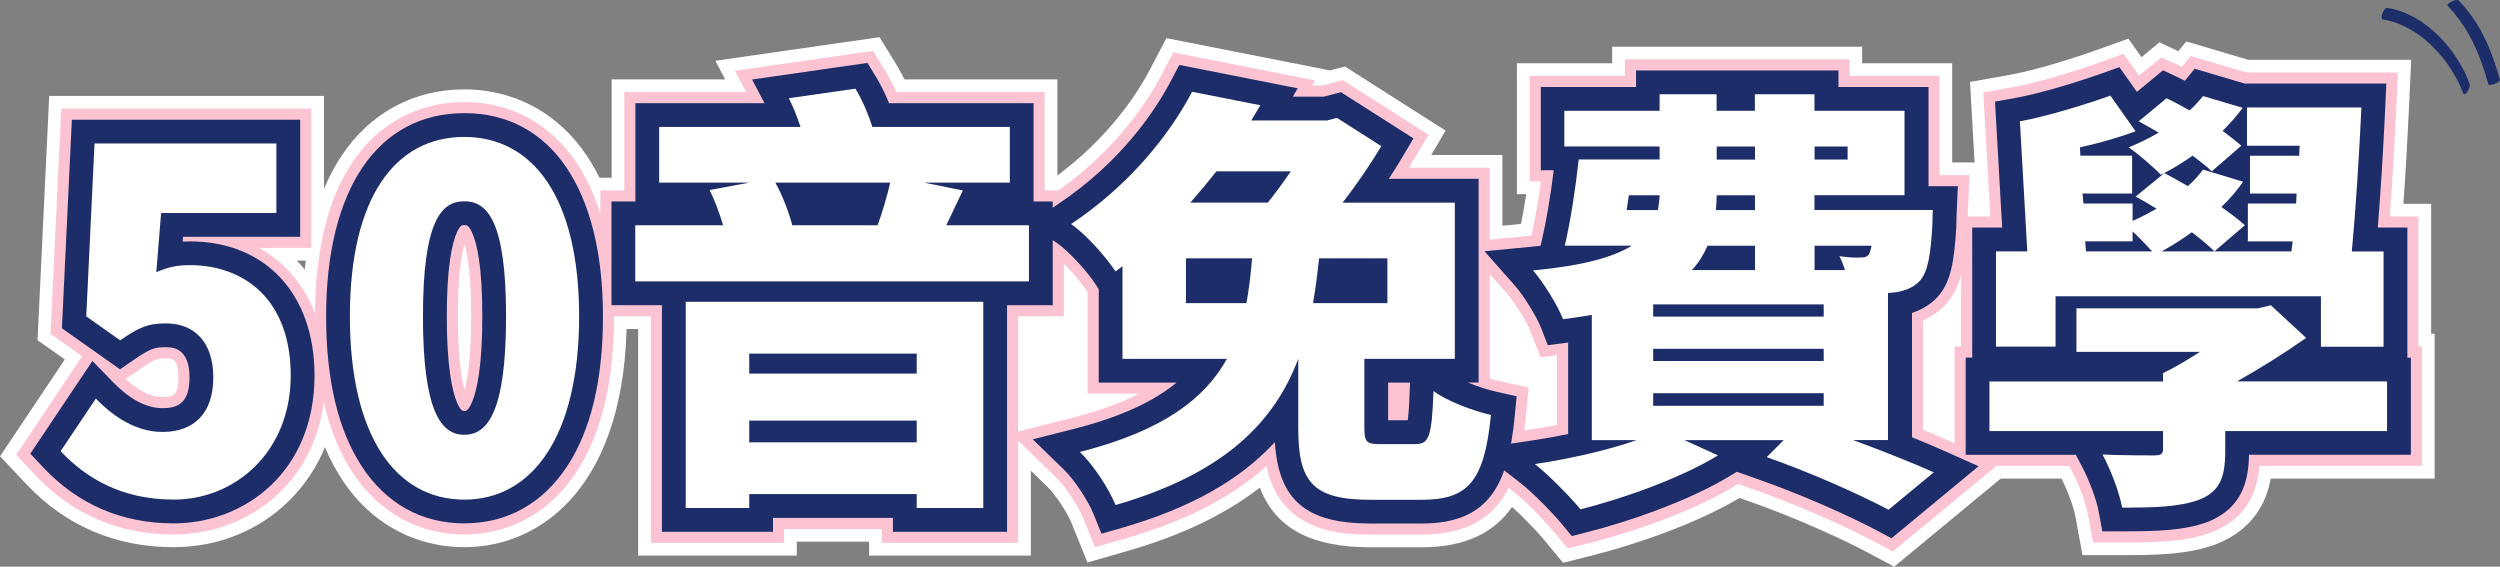 <?xml version="1.0" encoding="UTF-8"?>
<svg id="_圖層_2" data-name="圖層 2" xmlns="http://www.w3.org/2000/svg" viewBox="0 0 745.82 169.06">
  <rect x="0" y="0" width="745.82" height="169.06" fill="#808080" stroke="none"/>
  <defs>
    <style>
      .cls-1 {
        fill: #fcc3d3;
      }

      .cls-1, .cls-2, .cls-3 {
        stroke-width: 0px;
      }

      .cls-2 {
        fill: #fff;
      }

      .cls-3 {
        fill: #1c2d6a;
      }
    </style>
  </defs>
  <g id="_圖層_1-2" data-name="圖層 1">
    <g>
      <g>
        <g>
          <rect class="cls-2" x="118.8" y="48.15" width="32" height="91" rx="14.09" ry="14.09"/>
          <rect class="cls-2" x="276.8" y="71.15" width="80" height="61" rx="12" ry="12"/>
          <rect class="cls-2" x="427.8" y="76.15" width="55" height="55" rx="12" ry="12"/>
          <rect class="cls-2" x="547.8" y="76.15" width="55" height="55" rx="13.9" ry="13.9"/>
          <rect class="cls-2" x="401.8" y="99.15" width="35" height="35" rx="12" ry="12"/>
          <rect class="cls-2" x="34.8" y="93.15" width="28" height="38" rx="12" ry="12"/>
        </g>
        <g>
          <g>
            <path class="cls-2" d="M18.08,134.61l10.51-15.7c5.45,5.61,12.2,9.95,19.86,9.95,9.34,0,15.18-5.47,15.18-16.26s-5.84-16.12-14.15-16.12c-5.32,0-7.92,1.12-13.63,5.05l-10.12-7.15,2.47-51.58h54.25v20.74h-34.39l-1.43,17.66c3.5-1.54,6.36-2.1,9.99-2.1,16.35,0,30.11,10.37,30.11,32.94s-16.35,37-34.91,37c-15.44,0-26.08-6.31-33.74-14.44Z"/>
            <path class="cls-2" d="M104.38,94.39c0-35.88,13.76-53.54,34.13-53.54s34.26,17.94,34.26,53.54-13.89,54.66-34.26,54.66-34.13-18.78-34.13-54.66ZM150.97,94.39c0-28.45-5.58-34.34-12.46-34.34s-12.33,5.89-12.33,34.34,5.45,35.32,12.33,35.32,12.46-6.73,12.46-35.32Z"/>
            <path class="cls-2" d="M306.96,67.2v16.74h-117.45v-16.74h26.21c-1.04-3.5-2.47-7.4-4.02-10.51l11.81-2.21h-26.86v-16.61h42.18c-1.04-2.98-2.21-6.1-3.5-8.57l19.86-2.85c2.08,3.37,3.89,7.66,5.06,11.42h41.01v16.61h-25.57l11.55,2.34-4.93,10.38h24.66ZM204.57,90.04h88.77v61.51h-19.86v-4.15h-49.96v4.15h-18.95v-61.51ZM223.52,105.49v5.97h49.96v-5.97h-49.96ZM273.48,131.96v-6.49h-49.96v6.49h49.96ZM231.31,54.48c2.21,4.02,4.02,8.82,5.06,12.72h25.44c1.43-3.89,2.85-8.69,3.76-12.72h-34.26Z"/>
            <path class="cls-2" d="M422.34,132.48c4.02,0,4.8-2.34,5.32-15.83,3.89,2.98,11.94,5.97,17.13,7.14-1.95,19.73-6.75,25.31-20.63,25.31h-15.31c-17.39,0-21.54-5.45-21.54-21.41v-20.63c-7.01,18.56-21.67,34.13-54.51,43.6-1.95-4.8-6.49-11.81-10.64-15.83,25.05-6.36,37.38-16.09,43.86-27.77h-31.15v-27.64l-2.08,1.56c-2.86-4.41-8.96-11.16-13.24-14.15,17.13-11.42,29.2-26.34,36.08-39.45l20.37,4.02c-.91,1.56-1.82,2.98-2.72,4.54h22.58l2.98-.78,13.24,8.44c-2.99,5.06-7.14,11.16-11.55,16.87h33.48v46.59h-26.99v20.38c0,4.54.65,5.06,4.93,5.06h10.38ZM371.85,90.43c.78-4.28,1.3-8.82,1.69-13.37h-19.73v13.37h18.04ZM362.9,51.11c-2.47,3.11-5.06,6.23-7.79,9.34h23.1c2.34-2.86,4.67-6.1,6.88-9.34h-22.19ZM413.9,77.07h-20.37c-.52,4.54-1.04,8.95-1.82,13.37h22.19v-13.37Z"/>
            <path class="cls-2" d="M552.89,131.31c9.21,3.37,17.91,6.88,24.01,9.6l-13.5,11.16c-8.31-4.41-22.71-10.9-36.34-15.7l5.06-5.06h-29.59l9.99,4.54c-10.77,6.62-27.64,12.72-41.01,16.09-3.12-3.76-9.6-10.38-13.63-13.5,10.51-1.56,21.8-4.15,30.37-7.14h-13.37v-37.38c-2.73.52-5.58.91-8.57,1.3-1.56-4.02-5.97-11.16-8.96-14.54,14.79-1.43,23.88-3.89,29.46-7.4h-19.99c1.69-7.14,3.24-17.26,4.15-25.7h24.14v-3.89h-28.42v-10.64h28.42v-4.93h17v4.93h11.42v-4.93h17.78v4.93h26.86v25.18h-26.86v4.41h35.3s-.13,2.85-.13,4.54c-.52,8.82-1.3,13.76-3.63,16.48-2.08,2.34-5.32,3.37-8.18,3.63l-1.43.13v43.86h-10.38ZM485.28,62.66h9.34c.26-1.43.39-2.85.52-4.41h-9.21l-.65,4.41ZM493.19,90.82v3.63h50.87v-3.63h-50.87ZM493.19,104.06v3.63h50.87v-3.63h-50.87ZM493.19,117.3v3.76h50.87v-3.76h-50.87ZM509.42,73.3c-1.17,2.6-2.6,5.06-4.67,7.27h18.82v-7.27h-14.15ZM523.56,58.25h-11.42c0,1.56-.13,2.98-.26,4.41h11.68v-4.41ZM512.14,47.61h11.42v-3.89h-11.42v3.89ZM541.34,43.71v3.89h9.86v-3.89h-9.86ZM541.34,73.3v7.27h9.08c-.52-1.56-1.04-2.98-1.69-4.15,2.72.39,4.8.52,6.23.39,1.04,0,1.82,0,2.6-.91.26-.52.52-1.3.78-2.6h-17Z"/>
            <path class="cls-2" d="M712.13,128.59h-48.28v5.97c0,8.05-1.69,12.07-7.79,14.53-6.1,2.21-13.5,2.34-22.97,2.34-.91-4.93-3.5-11.42-5.84-15.83,5.32.26,13.37.26,15.31.26,2.08,0,2.73-.39,2.73-1.95v-5.32h-51.78v-14.79h51.78v-2.47c3.5-1.69,7.4-4.02,11.03-6.36h-36.86v-12.98h54.12l3.89-.91,10.51,9.73c-6.1,4.28-13.24,8.82-20.63,12.98h44.77v14.79ZM613.24,103.41h-17.78v-28.42h9.34l-2.21-38.8c7.92-1.43,19.73-5.06,26.99-7.66l7.53,10.64c-4.93,1.82-10.77,3.5-16.61,4.8l.13,2.47h15.44v11.29h-14.79l.26,2.98h14.67v5.19c2.46-1.04,4.8-2.34,7.14-3.63-2.08-1.3-4.28-2.6-6.23-3.63l8.57-7.01c2.21,1.17,4.54,2.47,7.01,3.89,1.82-1.56,3.24-3.24,4.54-4.93l11.94,3.63c-1.82,2.6-4.02,5.19-6.49,7.53,2.73,1.95,5.19,3.76,7.01,5.45l-9.08,7.79c-1.69-1.69-4.02-3.63-6.75-5.71-2.99,2.21-5.97,4.02-8.96,5.71h38.67l.39-2.98h-13.37v-11.29h14.4l.13-2.98h-13.89v-11.29h14.67l.13-2.98h-15.7v-11.42h34.13c-.65,14.02-1.69,30.5-2.86,42.96h9.47v28.42h-18.69v-15.05h-79.16v15.05ZM622.32,74.99h19.73c-1.56-1.69-3.89-4.15-5.84-5.97v2.98h-14.15l.26,2.98ZM659.83,51.11c-1.43-1.43-3.5-2.98-5.71-4.67-3.11,2.21-6.36,4.15-9.47,5.71-2.08-2.21-6.75-6.23-9.6-8.18,3.11-1.3,6.1-2.73,8.95-4.41-2.08-1.17-4.02-2.34-5.97-3.37l8.31-6.88c2.21,1.04,4.54,2.34,6.88,3.63,1.56-1.43,2.86-2.85,4.02-4.28l11.81,3.5c-1.69,2.34-3.76,4.67-5.97,6.88,2.08,1.56,4.02,3.11,5.58,4.41l-8.82,7.66Z"/>
          </g>
          <g>
            <path class="cls-2" d="M51.83,163.24c-17.43,0-32.26-6.36-44.07-18.9l-7.75-8.23,19.33-28.87-8.14-5.75,3.48-72.87h81.97v49.12h-8.1c7.48,7.71,12.38,19.03,12.38,34.3s-5.23,28.01-14.72,37.38c-9.03,8.91-21.24,13.81-34.38,13.81ZM43.92,113.21c1.46.86,3.02,1.46,4.53,1.46.34,0,.61-.02.82-.04.09-.42.17-1.07.17-2.03,0-.85-.08-1.49-.17-1.93-1.57,0-1.82.11-5.35,2.53Z"/>
            <path class="cls-2" d="M138.52,163.24c-23.36,0-48.32-18.09-48.32-68.85,0-20.26,3.98-36.46,11.84-48.14,8.5-12.63,21.45-19.59,36.48-19.59,23.42,0,48.45,17.79,48.45,67.73s-25.03,68.85-48.45,68.85Z"/>
            <path class="cls-2" d="M307.53,165.75h-48.24v-4.15h-21.58v4.15h-47.33v-67.61h-15.05v-45.12h7.14v-29.33h33.87l-2.93-5.56,48.98-7.04,4.88,7.93c.88,1.43,1.74,3,2.56,4.67h45.62v29.33h5.71v45.12h-13.63v67.61Z"/>
            <path class="cls-2" d="M324.44,167.83l-4.8-11.85c-1.21-2.98-4.62-8.31-7.37-10.97l-18.26-17.69,24.64-6.26c.69-.17,1.36-.35,2.02-.53v-32.17c-2.18-3.23-6.81-8.22-9.24-9.91l-17.08-11.9,17.32-11.55c13.11-8.74,24.55-21.22,31.38-34.24l4.92-9.38,48.79,9.63,4.48-1.17,30.02,19.13-4.29,7.28h21.23v63.75l11.93,2.69-1.23,12.48c-1.86,18.84-7.44,38.1-34.76,38.1h-15.31c-17.67,0-28.34-5.61-32.99-17.81-10.33,8.02-23.33,14.25-39.13,18.81l-12.28,3.54ZM388.23,104.62l4.6.84v-.84h-4.6Z"/>
            <path class="cls-2" d="M565.13,169.06l-8.38-4.45c-7.35-3.91-21.25-10.22-34.4-14.85l-3.4-1.2c-13,7.73-31.11,13.91-43.95,17.15l-8.69,2.19-5.71-6.9c-2.61-3.15-8.37-8.99-11.38-11.32l-26.33-20.38,32.93-4.88c1.62-.24,3.26-.51,4.89-.79v-13.34l-3.59.47-4.02-10.39c-.95-2.46-4.45-8.11-6.35-10.26l-18.45-20.85,25.45-2.46c.54-2.66,1.08-5.7,1.58-8.89h-2.8V18.88h28.42v-4.93h74.58v4.93h26.86v29.59h9.09l-.67,14.83c-.04.98-.12,2.91-.12,3.9l-.02.83c-.58,9.8-1.5,18.44-7.03,24.88l-.17.19c-1.7,1.92-3.74,3.54-6.02,4.84v27.74c1.86.78,3.61,1.54,5.22,2.26l20.87,9.32-38.43,31.78Z"/>
            <path class="cls-2" d="M633.09,165.62h-11.82l-2.14-11.62c-.52-2.83-2.27-7.55-4.14-11.22h-35.67v-43.18h1.95v-38.8h8.51l-2.07-36.35,12.36-2.23c6.61-1.19,17.45-4.45,24.74-7.06l10.14-3.62,3.91,5.52,5.36-4.44,5.62,2.65,2.38-2.91,18.44,5.47h48.67l-.69,14.85c-.44,9.53-1.01,19.3-1.64,28.11h8.28v38.8h1.04v43.18h-48.89c-1.23,6.71-4.93,14.98-16.04,19.47l-.49.19c-8.17,2.95-16.67,3.18-27.8,3.18Z"/>
          </g>
          <g>
            <path class="cls-1" d="M51.83,159.45c-16.35,0-30.25-5.96-41.32-17.71l-5.69-6.04,19.71-29.44-9.46-6.68,3.21-67.19h74.57v41.56h-15.52c11.38,6.41,19.8,18.82,19.8,38.09,0,31.12-22.8,47.41-45.32,47.41ZM64,90.63c6.26,4.61,10.05,12.41,10.05,21.97,0,13.22-6.69,22.63-17.61,25.63,10.5-1.84,19.89-10.15,19.89-26.19,0-13.82-6.13-19.35-12.33-21.41ZM37.48,113.05c2.94,2.72,6.89,5.41,10.97,5.41,2.77,0,4.78,0,4.78-5.85s-2.16-5.71-3.74-5.71c-2.47,0-3.05,0-7.73,3.22l-4.28,2.94ZM38.13,53.22l-.48,9.97.81-9.97h-.33Z"/>
            <path class="cls-1" d="M138.52,159.45c-13.73,0-25.6-6.6-33.42-18.6-7.38-11.31-11.11-26.94-11.11-46.47s3.77-34.99,11.2-46.03c7.77-11.55,19.61-17.91,33.34-17.91s25.58,6.4,33.4,18.01c7.47,11.1,11.26,26.55,11.26,45.93,0,47.97-23.07,65.07-44.67,65.07ZM159.71,71.78c1.67,8.27,1.67,17.01,1.67,22.6,0,9.21-.54,16.65-1.66,22.68,2.31-8.84,2.65-18.07,2.65-22.68,0-5.6-.43-14.4-2.66-22.6ZM117.85,69.9c-2.45,8.11-3.06,17.36-3.06,24.48,0,4.57.33,13.7,2.58,22.48-1.08-5.98-1.59-13.36-1.59-22.48,0-6.02,0-15.68,2.07-24.48ZM138.56,72.83c-.91,3.21-1.97,9.53-1.97,21.55s1.03,18.5,1.97,21.97c.95-3.45,2.01-9.98,2.01-21.97s-1.08-18.36-2.01-21.55Z"/>
            <path class="cls-1" d="M303.74,161.96h-40.67v-4.15h-29.15v4.15h-39.76v-67.61h-15.05v-37.55h7.14v-29.33h36.35l-3.35-6.36,41.21-5.93,3.58,5.82c1.18,1.92,2.33,4.13,3.37,6.47h44.24v29.33h5.71v37.55h-13.63v67.61Z"/>
            <path class="cls-1" d="M326.67,163.25l-3.52-8.69c-1.35-3.34-5.07-9.2-8.24-12.27l-13.39-12.97,18.07-4.59c8.53-2.17,15.1-4.66,20.21-7.28h-15.34v-30.21l-.41-.63c-2.37-3.66-7.54-9.23-10.45-11.26l-12.52-8.73,12.7-8.47c13.62-9.08,25.52-22.07,32.64-35.63l3.61-6.88,42.33,8.36-.88,1.51h3.05l6.08-1.59,25.54,16.28-5.11,8.66c-.23.39-.46.78-.7,1.18h24.08v62.88c.92.28,1.82.52,2.65.7l8.98,2.02-.9,9.16c-1.78,18.02-6.76,34.69-30.99,34.69h-15.31c-8.02,0-18.09-.9-24.81-7.93-3.44-3.59-5.25-7.97-6.19-12.52-10.46,9.39-24.36,16.47-42.17,21.61l-9.01,2.6ZM379.74,103.77l16.88,3.08v-6.01h-15.25l-1.63,2.93Z"/>
            <path class="cls-1" d="M564.67,164.53l-6.15-3.27c-7.72-4.1-21.51-10.36-34.91-15.08l-5.09-1.8-.53.33c-12.69,7.8-31,14.06-43.91,17.32l-6.37,1.61-4.19-5.06c-2.74-3.31-8.7-9.36-11.98-11.9l-19.31-14.95,24.15-3.58c2.69-.4,5.42-.87,8.12-1.39v-20.8l-4.91.64-2.95-7.62c-1.1-2.85-4.86-8.92-7.04-11.4l-13.53-15.29,20.33-1.96c.16-.02.33-.03.49-.05.99-4.33,2.01-10.17,2.85-16.17h-3.4v-31.46h28.42v-4.93h67.01v4.93h26.86v29.59h8.92l-.49,10.88c-.03.73-.12,2.89-.12,4.07l-.02.61c-.55,9.43-1.36,17.09-6.12,22.64l-.12.14c-1.88,2.12-4.25,3.82-6.98,5.03v32.59c2.7,1.12,5.22,2.19,7.47,3.19l15.31,6.84-31.78,26.28ZM490.05,131.47l.58,3.4c2.75-1.08,5.44-2.22,7.98-3.4h-8.56ZM545.74,132.42c1.62.67,3.21,1.35,4.76,2.02l.53-2.98h-4.33l-.96.96Z"/>
            <path class="cls-1" d="M633.09,161.83h-8.67l-1.57-8.52c-.62-3.36-2.64-8.76-4.8-12.85l-.78-1.47h-34.17v-35.61h1.95v-38.8h8.73l-2.1-37,9.07-1.63c6.81-1.23,17.9-4.56,25.34-7.22l7.44-2.66,4.61,6.51,6.65-5.51,5.98,2.81s.09.04.14.07l2.65-3.24,16.56,4.91h45.25l-.5,10.89c-.51,10.99-1.19,22.29-1.94,32.07h8.56v38.8h1.04v35.61h-48.46c-.67,7.5-3.57,15.48-14.11,19.75l-.36.14c-7.59,2.74-15.77,2.96-26.51,2.96Z"/>
          </g>
          <g>
            <path class="cls-3" d="M51.83,156.14c-15.4,0-28.49-5.61-38.91-16.67l-3.88-4.12,18.53-27.67,6.11,6.28c5.03,5.18,10,7.8,14.77,7.8,4.2,0,8.09-1.11,8.09-9.16,0-9.02-5.31-9.02-7.05-9.02-3.36,0-4.56.33-9.61,3.8l-4.07,2.8-17.34-12.25,2.97-62.22h68.11v34.93h-34.94l-.12,1.43c.69-.04,1.4-.06,2.14-.06,22.6,0,37.2,15.71,37.2,40.03,0,28.95-21.13,44.1-42,44.1ZM27.33,133.56c6.89,5.64,14.96,8.39,24.5,8.39,13.4,0,27.81-9.36,27.81-29.9,0-16.42-8.39-25.84-23.01-25.84-2.75,0-4.62.39-7.14,1.5l-4.54,2c1.39-.21,2.88-.31,4.53-.31,12.71,0,21.24,9.33,21.24,23.21s-8.54,23.35-22.28,23.35c-6.36,0-12.54-2.15-18.43-6.42l-2.69,4.02ZM33.01,90.84l3.04,2.15c.89-.52,1.76-.98,2.62-1.38l2.84-35.15h33.84v-6.55h-40.39l-1.96,40.93Z"/>
            <path class="cls-3" d="M138.52,156.14c-12.76,0-23.36-5.91-30.65-17.1-7.02-10.76-10.58-25.79-10.58-44.66,0-37.97,15.41-60.63,41.23-60.63s41.36,22.67,41.36,60.63c0,18.86-3.58,33.89-10.65,44.67-7.33,11.17-17.94,17.08-30.71,17.08ZM138.52,47.94c-24.4,0-27.04,32.48-27.04,46.44,0,29.78,10.11,47.56,27.04,47.56s27.17-17.78,27.17-47.56c0-13.96-2.65-46.44-27.17-46.44ZM138.52,136.8c-19.42,0-19.42-29.72-19.42-42.41,0-20.49,2.31-41.43,19.42-41.43,4.78,0,11.32,1.85,15.28,10.69,2.91,6.5,4.27,16.27,4.27,30.74,0,12.69,0,42.41-19.55,42.41ZM138.52,67.15c-.7,0-1.25,0-2.25,2.27-1.36,3.08-2.98,9.9-2.98,24.97s1.64,22.35,3.02,25.62c1.1,2.61,1.79,2.61,2.21,2.61s1.16,0,2.29-2.64c1.4-3.27,3.08-10.36,3.08-25.58s-1.65-21.85-3.03-24.93c-1.04-2.31-1.64-2.31-2.33-2.31Z"/>
            <path class="cls-3" d="M300.43,158.65h-34.05v-4.15h-35.77v4.15h-33.14v-67.61h-15.05v-30.93h7.14v-29.33h38.52l-3.72-7.06,34.42-4.95,2.44,3.97c1.44,2.33,2.82,5.12,4.01,8.04h43.12v29.33h5.71v30.93h-13.63v67.61ZM280.58,144.46h5.66v-47.32h-74.58v47.32h4.76v-4.15h64.16v4.15ZM196.61,76.85h103.26v-2.55h-28.79l5.85-12.32-2.65-.54,1.41-14.05h18.47v-2.42h-39.14l-1.55-4.99c-.6-1.95-1.37-3.95-2.22-5.79l-5.9.85c.06.17.12.34.18.51l3.28,9.43h-45.06v2.42h70.69l-1.96,8.66c-.97,4.29-2.47,9.37-4.02,13.6l-1.71,4.65h-35.84l-1.4-5.27c-1-3.73-2.65-7.9-4.43-11.13l-.71-1.3.45,4.86-3.27.61c.41,1.23.75,2.3.99,3.12l2.7,9.11h-28.62v2.55ZM280.58,139.06h-64.16v-40.67h64.16v40.67Z"/>
            <path class="cls-3" d="M328.62,159.24l-2.4-5.92c-1.51-3.72-5.49-10-9-13.4l-9.13-8.85,12.32-3.13c15.32-3.89,24.66-8.89,30.6-13.8h-23.23v-27.88l-.94-1.45c-2.59-4-8.1-9.92-11.34-12.18l-8.54-5.95,8.66-5.77c19.26-12.84,29.4-28.6,33.73-36.85l2.46-4.69,35.34,6.98-1.45,2.48h9.24l5.1-1.33,21.63,13.78-3.48,5.9c-1.15,1.95-2.46,4.03-3.87,6.17h26.79v60.78h-3.16c2.7,1.12,5.77,2.13,8.4,2.72l6.12,1.38-.62,6.24c-1.93,19.57-7.24,31.71-27.7,31.71h-15.31c-19.13,0-27.42-6.89-28.51-24.29-10.49,11.43-25.44,19.76-45.57,25.56l-6.14,1.77ZM334.3,138.65c.75,1.14,1.47,2.29,2.14,3.45,23.69-7.86,37.44-19.59,44.22-37.56l13.73,2.51v20.63c0,6.33.75,10.18,2.28,11.79,1.61,1.68,5.7,2.53,12.17,2.53h15.31c6.89,0,10.75,0,12.84-13.07-1-.34-2.03-.71-3.07-1.11-1.1,6.8-3.83,11.76-11.58,11.76h-10.38c-8.32,0-12.03-3.75-12.03-12.16v-27.47h26.99v-32.4h-40.83l8.83-11.43c2.59-3.35,5.15-6.92,7.41-10.34l-4.68-2.98-.87.23h-35.84l3.86-6.62-5.49-1.08c-5.13,8.6-14.12,20.88-28.45,32.08,1.15,1.2,2.27,2.44,3.31,3.66l6.52-4.89,9.09-10.39c2.63-3.01,5.17-6.06,7.56-9.08l2.13-2.69h39.03l-7.54,11.08c-2.65,3.9-5.03,7.12-7.25,9.85l-2.13,2.6h-39.61v32.4h36.11l-5.86,10.54c-7.11,12.8-19.28,21.88-37.91,28.16ZM414.12,125.38h5.86c.35-2.78.52-7.25.59-9.01l.09-2.23h-6.54v11.24ZM421,97.53h-37.74l1.47-8.33c.72-4.11,1.22-8.29,1.75-12.94l.72-6.29h33.8v27.56ZM377.78,97.53h-31.06v-27.56h34.55l-.66,7.7c-.46,5.42-1.04,10.01-1.77,14.03l-1.06,5.83Z"/>
            <path class="cls-3" d="M564.27,160.57l-4.19-2.23c-7.83-4.16-21.8-10.5-35.37-15.28l-6.58-2.32-1.88,1.15c-12.39,7.61-30.9,13.88-42.99,16.93l-4.34,1.1-2.86-3.45c-2.91-3.52-9.01-9.7-12.5-12.41l-13.16-10.19,16.47-2.44c3.64-.54,7.34-1.2,10.95-1.96v-27.28c-.18.02-.37.05-.55.07l-5.52.72-2.01-5.19c-1.25-3.24-5.19-9.61-7.65-12.4l-9.22-10.43,13.86-1.34c.98-.09,1.93-.19,2.86-.3l.39-1.67c1.29-5.44,2.59-13.17,3.54-20.86h-3.86v-24.83h28.42v-4.93h60.39v4.93h26.86v29.59h8.76l-.34,7.42c-.03.75-.12,2.97-.12,4.22v.42c-.62,10.3-1.61,16.33-5.34,20.68l-.08.1c-2,2.25-4.69,3.94-7.81,4.97v37.08c3.45,1.4,6.65,2.76,9.43,3.99l10.44,4.66-25.96,21.47ZM472.94,142.89c.34.36.68.72,1,1.07,9.4-2.62,18.8-6.08,26.41-9.66l1.33-6.15h-12.75l1.67,9.86c-5.14,1.79-11.22,3.46-17.66,4.88ZM539.87,133.61c8.48,3.37,16.52,7,22.61,10.03l.87-.72c-4.07-1.63-8.47-3.32-12.9-4.94l2.44-13.76h3.29v-36.55h-5.02v40.49h-5.84l-5.45,5.45ZM481.99,124.22h4.11v-40.49h5.93l7.54-8.02c.95-1.01,1.77-2.17,2.54-3.62l-11.51,7.23c-4.92,3.09-11.68,5.35-20.84,6.92.24.42.48.84.71,1.26,1.06-.16,2.1-.34,3.1-.53l8.42-1.6v38.85ZM530.66,83.73h3.59v-48.49h-3.59v48.49ZM566.28,69.76l-.98,4.93c-.36,1.82-.8,3.21-1.39,4.38l-.39.78-.42.49.96-.09c1.73-.16,2.97-.72,3.47-1.23.72-.93,1.29-4.04,1.7-9.26h-2.94ZM501.19,66.21h3.25l.38-4.18c.12-1.33.23-2.55.23-3.77v-23.01h-2.81v15.92h.62l-.64,7.69c-.14,1.69-.29,3.36-.61,5.09l-.41,2.28ZM475.53,66.21h2.06l1.69-11.5h-1.98c-.52,3.96-1.13,7.88-1.77,11.5ZM558.3,51.15h2.81v-10.98h-2.81v10.98Z"/>
            <path class="cls-3" d="M633.09,158.52h-5.91l-1.07-5.81c-.68-3.7-2.79-9.38-5.13-13.8l-1.71-3.23h-32.85v-28.99h1.95v-38.8h8.93l-2.14-37.58,6.18-1.11c7.31-1.32,18.53-4.74,25.87-7.36l5.07-1.81,5.22,7.38,7.78-6.44,4.08,1.92c.81.38,1.62.79,2.44,1.21l2.93-3.59,14.91,4.42h42.27l-.34,7.42c-.57,12.32-1.36,25.04-2.21,35.53h8.83v38.8h1.04v28.99h-48.29c-.15,7.68-1.95,15.84-12.21,19.99l-.25.09c-7.08,2.56-14.99,2.76-25.38,2.76ZM638.12,142.93c.16.45.31.91.45,1.36,6.21-.1,11.13-.48,14.97-1.84,2.14-.87,3.22-1.43,3.22-7.9v-13.07h48.28v-.6h-104.42v.6h51.78v12.42c0,4.17-2.57,9.04-9.82,9.04-1.62,0-3.1,0-4.45-.02ZM699.5,96.31h4.5v-14.23h-4.5v14.23ZM602.55,96.31h3.59v-14.23h-3.59v14.23ZM689.92,81.26h3.98l.65-6.93c.89-9.52,1.78-22.27,2.46-35.2h-3.68l-.63,14.41h-.29l-.5,11.37h.12l-.18,1.4-.07,1.5h-.13l-1.75,13.45ZM612.27,81.26h3.48l-1.42-16.35h.46l-1.24-14.28h.21l-.51-9.61c-1.09.29-2.17.56-3.22.82l2.24,39.42Z"/>
          </g>
          <g>
            <path class="cls-2" d="M18.08,134.61l10.51-15.7c5.45,5.61,12.2,9.95,19.86,9.95,9.34,0,15.18-5.47,15.18-16.26s-5.84-16.12-14.15-16.12c-5.32,0-7.92,1.12-13.63,5.05l-10.12-7.15,2.47-51.58h54.25v20.74h-34.39l-1.43,17.66c3.5-1.54,6.36-2.1,9.99-2.1,16.35,0,30.11,10.37,30.11,32.94s-16.35,37-34.91,37c-15.44,0-26.08-6.31-33.74-14.44Z"/>
            <path class="cls-2" d="M104.38,94.39c0-35.88,13.76-53.54,34.13-53.54s34.26,17.94,34.26,53.54-13.89,54.66-34.26,54.66-34.13-18.78-34.13-54.66ZM150.97,94.39c0-28.45-5.58-34.34-12.46-34.34s-12.33,5.89-12.33,34.34,5.45,35.32,12.33,35.32,12.46-6.73,12.46-35.32Z"/>
            <path class="cls-2" d="M306.96,67.2v16.74h-117.45v-16.74h26.21c-1.04-3.5-2.47-7.4-4.02-10.51l11.81-2.21h-26.86v-16.61h42.18c-1.04-2.98-2.21-6.1-3.5-8.57l19.86-2.85c2.08,3.37,3.89,7.66,5.06,11.42h41.01v16.61h-25.57l11.55,2.34-4.93,10.38h24.66ZM204.57,90.04h88.77v61.51h-19.86v-4.15h-49.96v4.15h-18.95v-61.51ZM223.52,105.49v5.97h49.96v-5.97h-49.96ZM273.48,131.96v-6.49h-49.96v6.49h49.96ZM231.31,54.48c2.21,4.02,4.02,8.82,5.06,12.72h25.44c1.43-3.89,2.85-8.69,3.76-12.72h-34.26Z"/>
            <path class="cls-2" d="M422.34,132.48c4.02,0,4.8-2.34,5.32-15.83,3.89,2.98,11.94,5.97,17.13,7.14-1.95,19.73-6.75,25.31-20.63,25.31h-15.31c-17.39,0-21.54-5.45-21.54-21.41v-20.63c-7.01,18.56-21.67,34.13-54.51,43.6-1.95-4.8-6.49-11.81-10.64-15.83,25.05-6.36,37.38-16.09,43.86-27.77h-31.15v-27.64l-2.08,1.56c-2.86-4.41-8.96-11.16-13.24-14.15,17.13-11.42,29.2-26.34,36.08-39.45l20.37,4.02c-.91,1.56-1.82,2.98-2.72,4.54h22.58l2.98-.78,13.24,8.44c-2.99,5.06-7.14,11.16-11.55,16.87h33.48v46.59h-26.99v20.38c0,4.54.65,5.06,4.93,5.06h10.38ZM371.85,90.43c.78-4.28,1.3-8.82,1.69-13.37h-19.73v13.37h18.04ZM362.9,51.11c-2.47,3.11-5.06,6.23-7.79,9.34h23.1c2.34-2.86,4.67-6.1,6.88-9.34h-22.19ZM413.9,77.07h-20.37c-.52,4.54-1.04,8.95-1.82,13.37h22.19v-13.37Z"/>
            <path class="cls-2" d="M552.89,131.31c9.21,3.37,17.91,6.88,24.01,9.6l-13.5,11.16c-8.31-4.41-22.71-10.9-36.34-15.7l5.06-5.06h-29.59l9.99,4.54c-10.77,6.62-27.64,12.72-41.01,16.09-3.12-3.76-9.6-10.38-13.63-13.5,10.51-1.56,21.8-4.15,30.37-7.14h-13.37v-37.38c-2.73.52-5.58.91-8.57,1.3-1.56-4.02-5.97-11.16-8.96-14.54,14.79-1.43,23.88-3.89,29.46-7.4h-19.99c1.69-7.14,3.24-17.26,4.15-25.7h24.14v-3.89h-28.42v-10.64h28.42v-4.93h17v4.93h11.42v-4.93h17.78v4.93h26.86v25.18h-26.86v4.41h35.3s-.13,2.85-.13,4.54c-.52,8.82-1.3,13.76-3.63,16.48-2.08,2.34-5.32,3.37-8.18,3.63l-1.43.13v43.86h-10.38ZM485.28,62.66h9.34c.26-1.43.39-2.85.52-4.41h-9.21l-.65,4.41ZM493.19,90.82v3.63h50.87v-3.63h-50.87ZM493.19,104.06v3.63h50.87v-3.63h-50.87ZM493.19,117.3v3.76h50.87v-3.76h-50.87ZM509.42,73.3c-1.17,2.6-2.6,5.06-4.67,7.27h18.82v-7.27h-14.15ZM523.56,58.25h-11.42c0,1.56-.13,2.98-.26,4.41h11.68v-4.41ZM512.14,47.61h11.42v-3.89h-11.42v3.89ZM541.34,43.71v3.89h9.86v-3.89h-9.86ZM541.34,73.3v7.27h9.08c-.52-1.56-1.04-2.98-1.69-4.15,2.72.39,4.8.52,6.23.39,1.04,0,1.82,0,2.6-.91.26-.52.52-1.3.78-2.6h-17Z"/>
            <path class="cls-2" d="M712.13,128.59h-48.28v5.97c0,8.05-1.69,12.07-7.79,14.53-6.1,2.21-13.5,2.34-22.97,2.34-.91-4.93-3.5-11.42-5.84-15.83,5.32.26,13.37.26,15.31.26,2.08,0,2.73-.39,2.73-1.95v-5.32h-51.78v-14.79h51.78v-2.47c3.5-1.69,7.4-4.02,11.03-6.36h-36.86v-12.98h54.12l3.89-.91,10.51,9.73c-6.1,4.28-13.24,8.82-20.63,12.98h44.77v14.79ZM613.24,103.41h-17.78v-28.42h9.34l-2.21-38.8c7.92-1.43,19.73-5.06,26.99-7.66l7.53,10.64c-4.93,1.82-10.77,3.5-16.61,4.8l.13,2.47h15.44v11.29h-14.79l.26,2.98h14.67v5.19c2.46-1.04,4.8-2.34,7.14-3.63-2.08-1.3-4.28-2.6-6.23-3.63l8.57-7.01c2.21,1.17,4.54,2.47,7.01,3.89,1.82-1.56,3.24-3.24,4.54-4.93l11.94,3.63c-1.82,2.6-4.02,5.19-6.49,7.53,2.73,1.95,5.19,3.76,7.01,5.45l-9.08,7.79c-1.69-1.69-4.02-3.63-6.75-5.71-2.99,2.21-5.97,4.02-8.96,5.71h38.67l.39-2.98h-13.37v-11.29h14.4l.13-2.98h-13.89v-11.29h14.67l.13-2.98h-15.7v-11.42h34.13c-.65,14.02-1.69,30.5-2.86,42.96h9.47v28.42h-18.69v-15.05h-79.16v15.05ZM622.32,74.99h19.73c-1.56-1.69-3.89-4.15-5.84-5.97v2.98h-14.15l.26,2.98ZM659.83,51.11c-1.43-1.43-3.5-2.98-5.71-4.67-3.11,2.21-6.36,4.15-9.47,5.71-2.08-2.21-6.75-6.23-9.6-8.18,3.11-1.3,6.1-2.73,8.95-4.41-2.08-1.17-4.02-2.34-5.97-3.37l8.31-6.88c2.21,1.04,4.54,2.34,6.88,3.63,1.56-1.43,2.86-2.85,4.02-4.28l11.81,3.5c-1.69,2.34-3.76,4.67-5.97,6.88,2.08,1.56,4.02,3.11,5.58,4.41l-8.82,7.66Z"/>
          </g>
        </g>
      </g>
      <g>
        <path class="cls-3" d="M710.8,5.8c3.95.61,7.64,2.34,10.87,4.66.94.68,1.85,1.4,2.71,2.17-.05-.05-.11-.09-.16-.14,3.72,3.3,6.81,7.33,9.06,11.76.3.59.58,1.19.84,1.79.13.3.26.59.38.89.06.15.12.3.18.45.07.18.01.04,0,0,.04.11.08.22.12.32.09.23.17.44.46.4.29-.04.6-.4.75-.61.28-.39.51-.83.64-1.29.09-.34.24-.82.12-1.16-1.56-4.25-3.9-8.19-6.81-11.65-2.96-3.52-6.55-6.62-10.66-8.71-2.21-1.12-4.58-1.94-7.04-2.31-.7-.11-1.21.87-1.43,1.41-.16.4-.33.86-.31,1.3,0,.19.01.67.28.71h0Z"/>
        <path class="cls-3" d="M730.13,1.63c2.41,2.55,4.51,5.36,6.25,8.4,1.68,2.95,3.02,6.08,4.14,9.28.67,1.93,1.28,3.88,1.84,5.84.06.22.54.19.66.18.42-.03.9-.17,1.28-.34.4-.17.83-.37,1.15-.66.16-.14.41-.35.34-.6-.98-3.39-2.06-6.75-3.44-9.99-1.33-3.11-2.94-6.09-4.91-8.84-1.18-1.65-2.48-3.21-3.88-4.69-.44-.46-1.46-.05-1.95.16-.4.17-.83.37-1.15.66-.1.09-.5.43-.34.6h0Z"/>
      </g>
    </g>
  </g>
</svg>